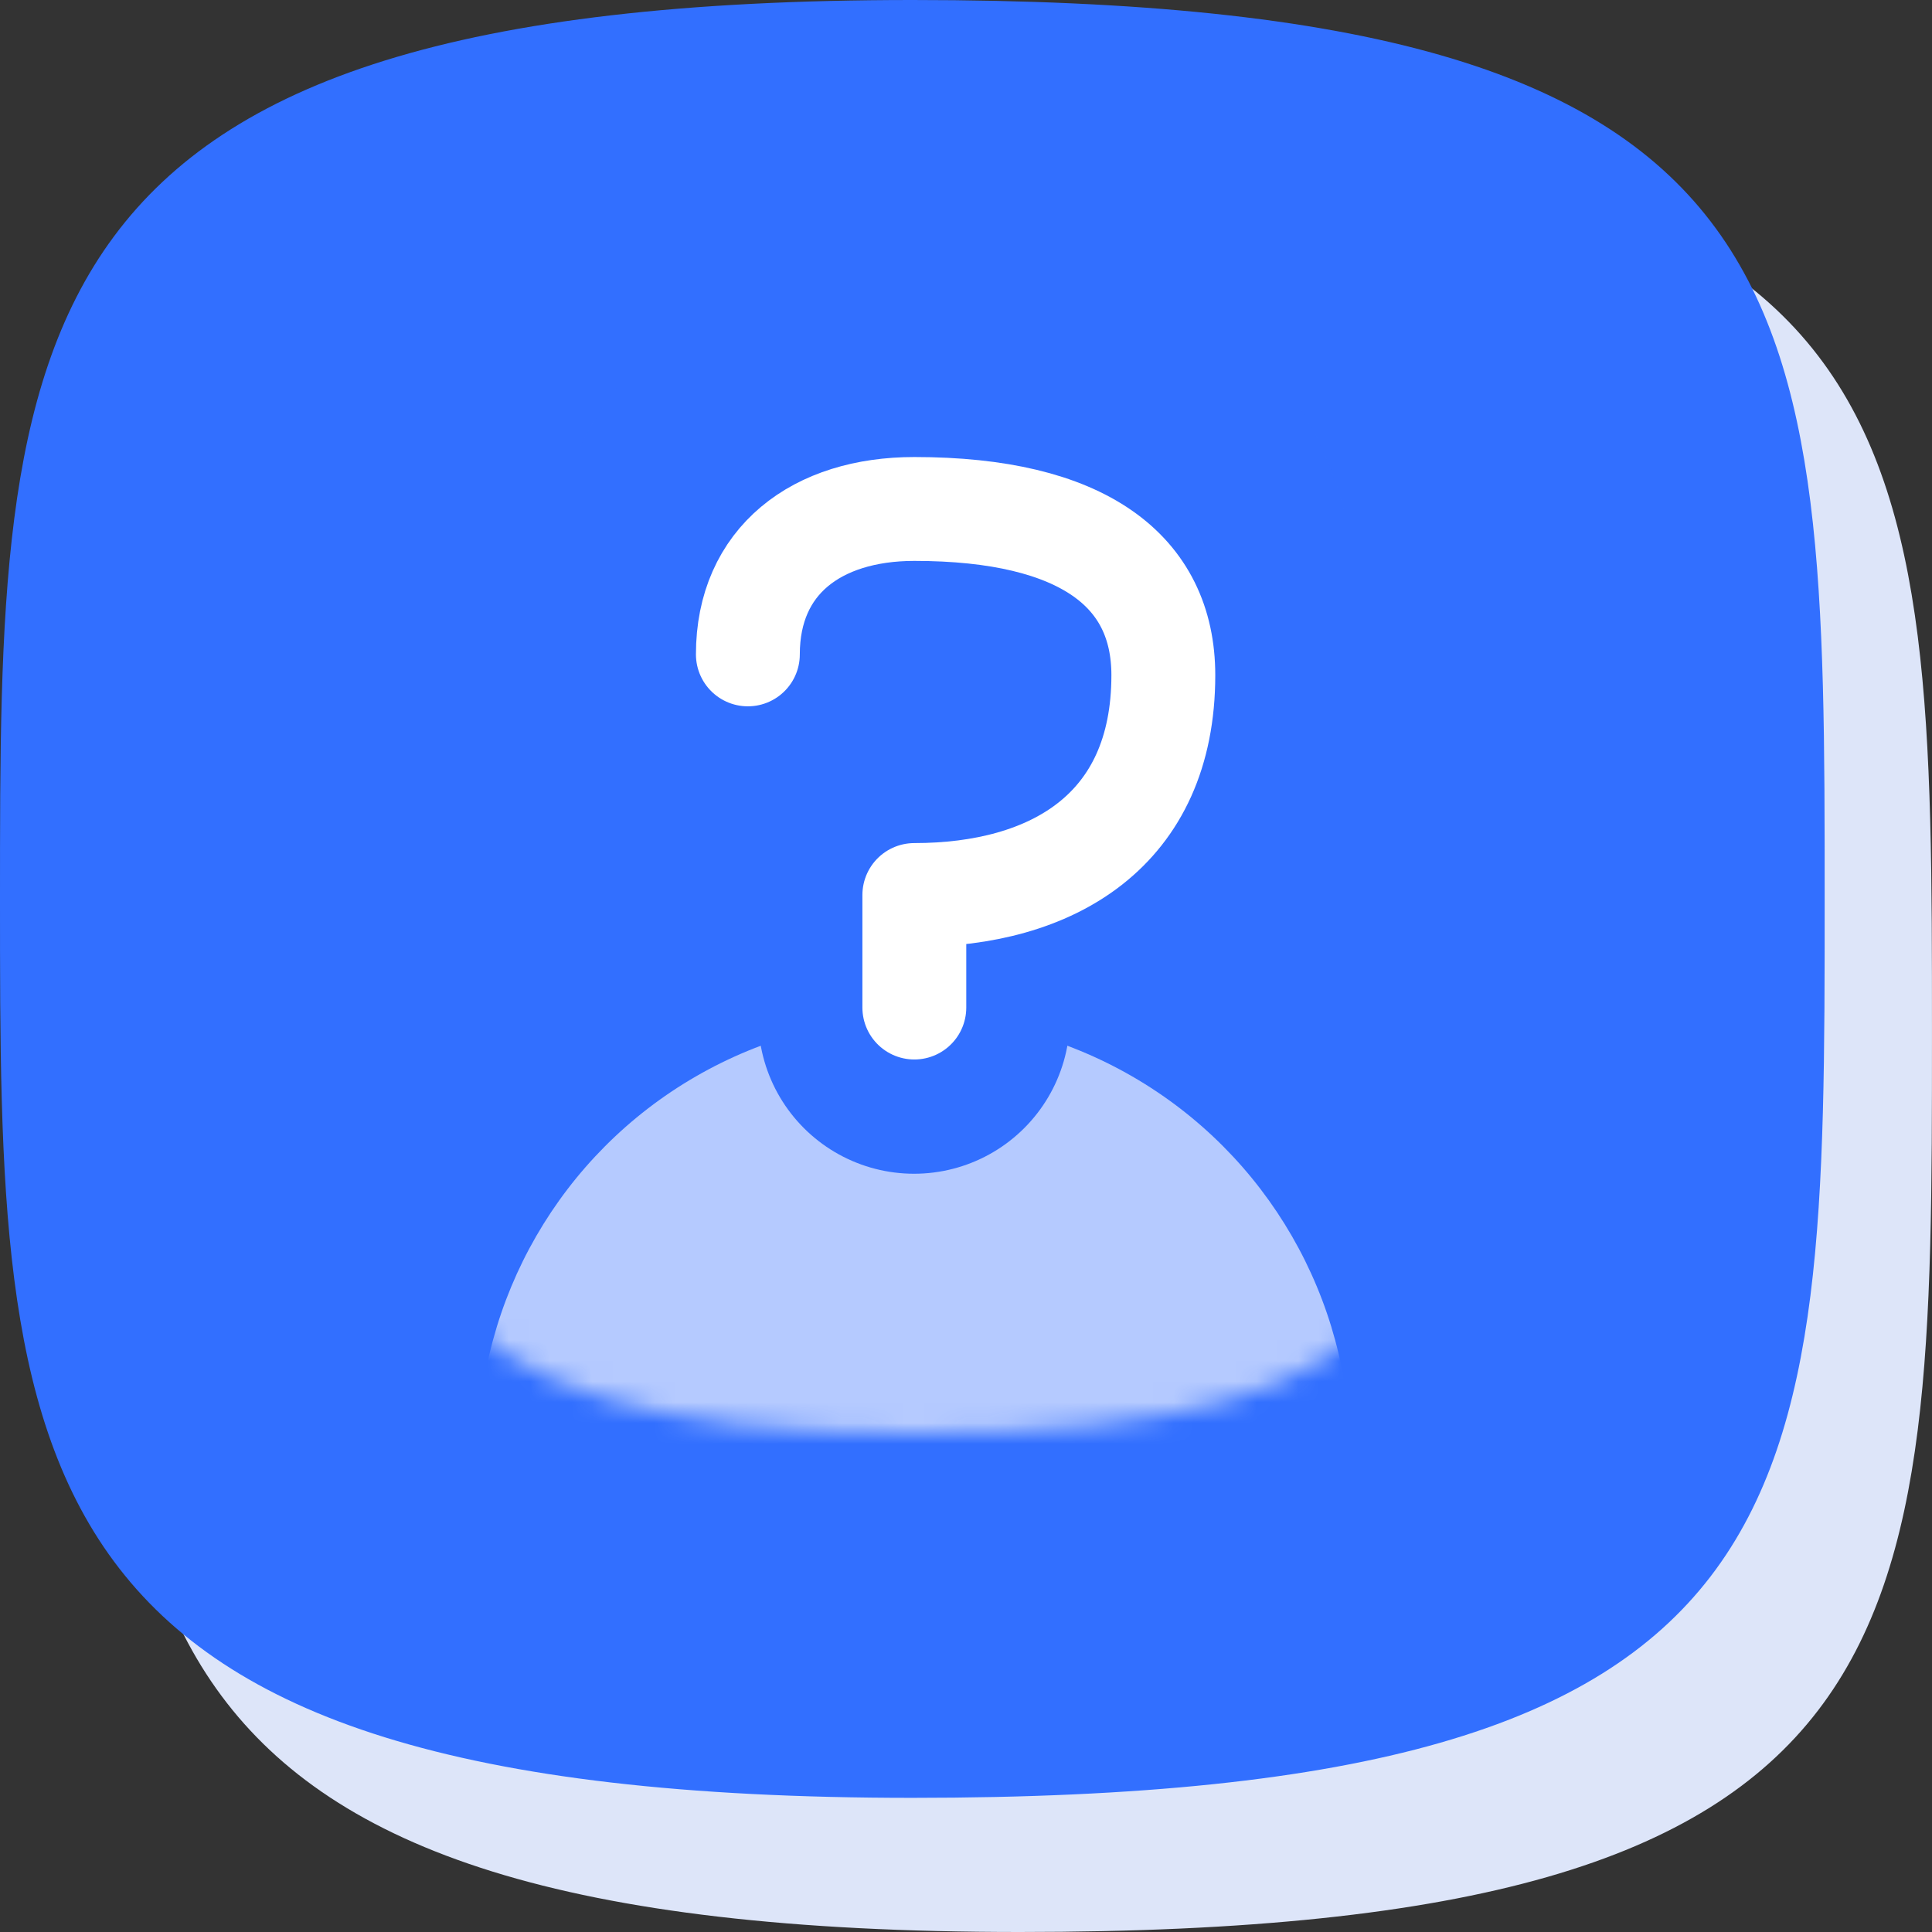 <svg width="93" height="93" viewBox="0 0 93 93" fill="none" xmlns="http://www.w3.org/2000/svg">
<rect x="0" y="0" width="93" height="93" fill="#333333" stroke="none"/>
<path d="M92.999 49.729C92.999 79.001 92.999 93 49.083 93C5.166 93 5.166 77.091 5.166 49.729C5.166 22.367 5.166 6.458 49.083 6.458C92.999 6.458 92.999 20.458 92.999 49.729Z" fill="#DDE5F9"/>
<path d="M87.833 43.271C87.833 72.542 87.833 86.542 43.917 86.542C0 86.542 0 70.633 0 43.271C0 15.908 0 0 43.917 0C87.833 0 87.833 13.999 87.833 43.271Z" fill="#326FFF"/>
<mask id="mask0" mask-type="alpha" maskUnits="userSpaceOnUse" x="18" y="18" width="52" height="51">
<path d="M70 43.5C70 60.75 70 69 44 69C18 69 18 59.625 18 43.5C18 27.375 18 18 44 18C70 18 70 26.25 70 43.5Z" fill="#326FFF"/>
</mask>
<g mask="url(#mask0)">
<circle cx="44" cy="70" r="21" fill="#B5CAFF"/>
<path d="M33.5 31C33 22.5 39.5 19 45 19C54.499 19 58 23.5 58 31C58 38 51.732 42.5 44 42.5V49" stroke="#326FFF" stroke-width="15" stroke-linecap="round" stroke-linejoin="round"/>
<path d="M36 31.5C36 27 39.304 24.5 44.013 24.5C52.146 24.5 55.999 27.5 55.999 32.5C55.999 40 50.633 43.083 44.013 43.083V48.5" stroke="white" stroke-width="5" stroke-linecap="round" stroke-linejoin="round"/>
</g>
</svg>
